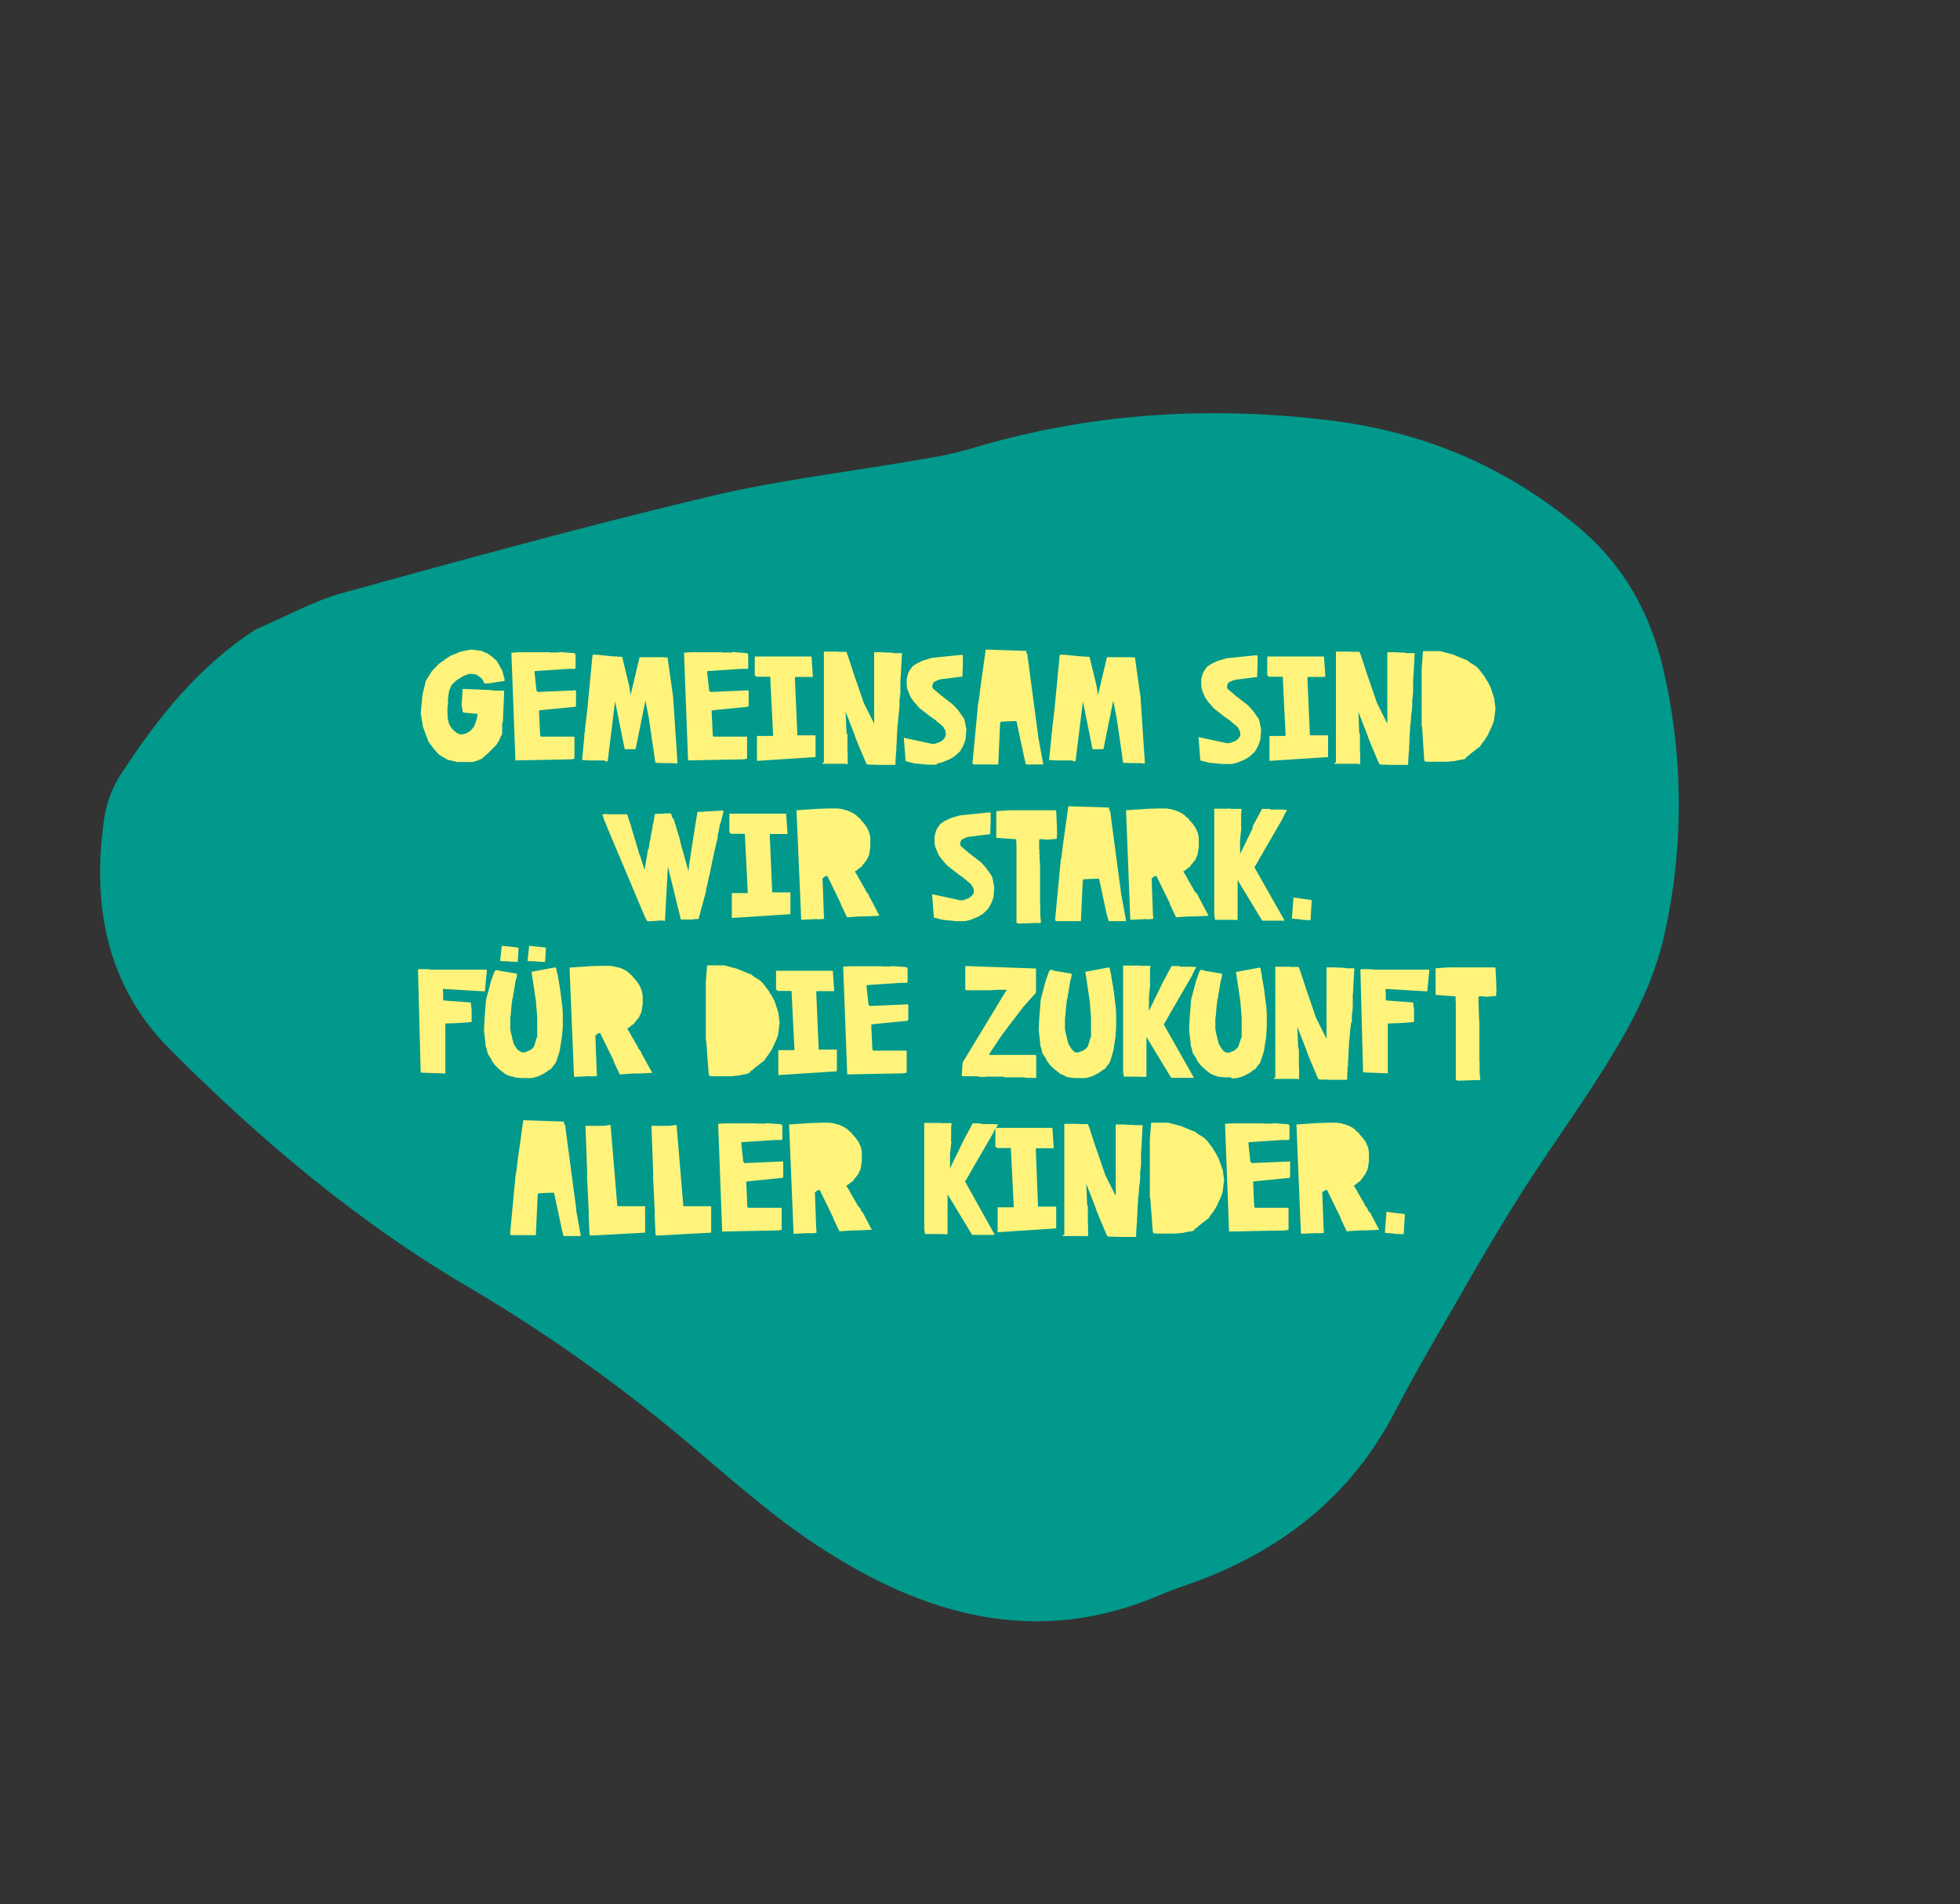 <?xml version="1.0" encoding="utf-8"?>
<!-- Generator: Adobe Illustrator 27.3.0, SVG Export Plug-In . SVG Version: 6.00 Build 0)  -->
<svg version="1.1" id="Ebene_1" xmlns="http://www.w3.org/2000/svg" xmlns:xlink="http://www.w3.org/1999/xlink" x="0px" y="0px"
	 viewBox="0 0 873.1 848.3" enable-background="new 0 0 873.1 848.3" xml:space="preserve">
<rect x="0" y="0" width="873.1" height="848.3" fill="#333333" stroke="none"/>
<path id="Pfad_339" fill-rule="evenodd" clip-rule="evenodd" fill="#00998B" d="M635.5,603.2c13-22.5,25.7-45.2,39.4-67.2
	c12.8-20.6,27.3-40.2,40.2-60.9c11.4-18.2,21.5-37.1,26.3-58.5c8.7-38.7,8.6-79-0.3-117.7c-5.8-25.7-18-47.5-38.3-64.3
	c-32.5-27-68.8-42.4-111.9-47.5c-54.6-6.4-107-2.8-159.2,13c-7.1,2-14.2,3.5-21.5,4.6c-31.7,5.5-63.8,9.2-95,16.7
	c-54.4,13-108.4,27.8-162.3,42.7c-13.4,3.7-26,10.8-38.9,16.3c-25.7,16.5-43.8,39.6-60,64.3c-3.7,5.7-6.2,12.1-7.4,18.8
	c-5.9,38.8,0.5,75.3,28.9,103.8c40.3,40.5,84,77.4,133.6,106.4c35.1,20.7,68.3,44.4,99.3,70.8c18.1,15.3,36,31.2,55.8,44.2
	c47,30.9,97.2,45.6,152.4,22c3.1-1.3,6.3-2.6,9.5-3.7c40.7-13.6,73.3-37.3,94-75.6C625.1,622,630.1,612.5,635.5,603.2"/>
<path fill="#FFF37C" d="M332.6,478.4l1.2-0.3l0.4-0.7l0.4-0.3l0.1-0.1l0.5-0.2l0.4-0.5l2.4-1.9l0.1-0.1l0.4-0.2l0.6-0.6l1.2-0.8
	l1.2-1.8l0.5-0.6l0.1-0.1l1.7-2.6l2-4.3l0.8-2.2l0.7-5.5l-0.6-4.5l-1.6-4.9l-1.3-2.5l-1-1.5l-0.2-0.5l-0.9-1.2l-0.1-0.1l-1.5-2
	l-1.3-1.4l-2-1.3l-0.7-0.3l-0.2-0.3l-0.2-0.1l-0.1-0.1l-0.2-0.1l-1-0.8l-0.6-0.1l-0.2-0.1l-5.3-2.2l-5.7-1.5h-7.6l-0.6,7.6v25.8
	l0.2,0.2l1.1,14.8l0.3,0.9h0.8l0.1,0.1h9.3l0.6-0.1l2.4-0.2l0.7-0.2l2.7-0.5v0.1L332.6,478.4z M227.7,421.8l-4.1-0.4l-0.1,0.1
	l-0.7,6.5l0.2,0.2l3.5,0.1l0.3,0.1l3.7,0.2l0.1-0.1l0.2-2.4v-0.2l0.2-3.6l-0.1-0.1L227.7,421.8L227.7,421.8z M444.7,340.2l0.8-17.6
	l0.1-0.8h0.1l0.4-0.3h1l1.3-0.1h1.2l1.4-0.1h1.8l3.2,15v0.1l1,4.2h0.8h6.9v-0.3l-2-10.9l-0.1-0.4l-5-37.7h-0.3l-0.1-1.3l-18.1-0.6
	l-2.5,17.9v0.2l-0.6,4.8l-0.3,1.3l-2.5,26.5l0.4,0.5H444.7z M372.8,467.6h-8.1l-1.1-25.4l0.1-0.6h7.6l0.3-0.1l-0.6-9h-25.3v8.4
	l0.4,0.2l0.3,0.4h6.2l1.3,26.4h-7.2v11.1l26.1-1.7V467.6z M377,340.4l0.5,0.2l0.1-0.3v-5.3l-0.1-0.3v-7.8h-0.4l-0.4-9.6l0.1,0.1
	l2.2,5.7l0.1,0.2l1.3,3.4l0.1,0.1l0.7,2.2l0.1,0.2l1.5,3.7l0.1,0.2l2.7,6.4l0.1,0.2l0.4,0.8l1.1,0.2h2.8l1.1,0.1h7.4l0.4-0.1v-1
	l0.1-2.5l0.1-0.2v-1.5l0.2-1.3v-2l0.1-0.7l0.1-2v-0.8l0.2-3.4l0.1-1.1l-0.1-0.1l0.1-0.5v-0.7h0.2v-1.5l0.1-0.4l0.1-2l0.1-0.3
	l-0.1-0.1l0.1-0.4l0.3-1.8l-0.1-0.2l0.1-0.3v-0.7l0.1-0.3v-2.8l0.4-3.5v-6l0.1-0.4l0.6-11.2h-3.7l-0.6-0.2l-3-0.1l-1.2-0.1h-3.9
	v31.8l-4.6-9.2l-4.8-13.9l-0.1-0.4l-2.2-6.7l-0.7-1.8h-3.6l-0.7-0.1H367v49.3l-0.8,0.5l0.2,0.2H377z M356.9,409.7l0.3,0.1l6.2-0.3
	h0.3l0.9,0.1l2.5-0.2v-1l-0.1-0.8l-0.6-16.4h0.3l0.6-0.6l0.8-0.3h0.1l0.3-0.1l6,12.3l0.1,0.5l2.7,5.7l5.7-0.4h2.5l2.3-0.1h0.2
	l3.6-0.2l0.1-0.1l-4.1-7.8l-0.1-0.2l-0.1-0.1l-0.6-1.4l-1.1-1.4l-0.3-0.8l-0.8-1.4l-0.3-0.3l-0.1-0.4l-0.5-0.8l-0.1-0.2l-1.4-2.4
	v-0.2l-0.1-0.1l-0.1-0.2l-0.1-0.1l-0.1-0.2l-0.9-1.4v-0.4l0.4-0.1l1.1-0.8l0.2-0.3l1.3-0.8l0.3-0.8h0.3v-0.3l0.4-0.3l0.4-0.6
	l0.1-0.1l0.1-0.2l0.7-0.7l0.1-0.6l0.2-0.2l0.4-0.9l0.1-0.2v-0.1l0.1-0.1l0.2-1V380l0.4-2.6v-4l-0.2-1.3V372l-0.3-1.1l-1.1-2.4
	l-0.1-0.1l-0.3-0.4l-0.1-0.1l-0.3-0.5h-0.1l-0.1-0.3l-0.2-0.2l-0.1-0.1l-0.1-0.1l-0.5-0.6l-0.6-0.6l-0.1-0.2l-0.1-0.1l-0.2-0.4
	l-1.3-1l-0.3-0.4l-1.1-0.8l-0.1-0.2h-0.2l-1.1-0.6l-0.8-0.3l-0.8-0.4l-0.9-0.2l-1.3-0.4l-2.1-0.3H369l-2.7,0.1h-1.1l-10.4,0.7
	L356.9,409.7z M336.9,301.5h6.2l1.3,26.4h-7.2v11.1l26.1-1.7v-9.7h-8.1l-1.1-25.4l0.1-0.6h7.6l0.3-0.1l-0.6-9h-25.3v8.4l0.4,0.2
	L336.9,301.5z M239.9,421.8l-4.1-0.4l-0.1,0.1L235,428l0.2,0.2l3.5,0.1l0.3,0.1l3.7,0.2l0.1-0.1l0.2-2.4v-0.2l0.2-3.6l-0.1-0.1
	L239.9,421.8L239.9,421.8z M477.6,338.8l0.5,0.3l0.8,0.2l0.2-0.3l0.2-1.5h0.1v-0.8l3-24.2l4.2,20.9l0.2,0.4h4.4l0.4-0.3l4.3-21.3
	l1.5,7.5l2.5,17.2v0.1l0.3,2.6l0.3,0.3h1.2l2.5,0.1h3.9l1.6,0.2l0.3-0.2l-2-30.1l-0.1-0.2v-0.8l-0.1-0.1l-2.2-15.6l-0.1-0.3h-1.2
	l-0.8-0.1h-10.4l-4,16.9l-0.6-4l-3.1-12.8l-0.2-0.3h-2l-0.3-0.2l-0.8,0.1l-8.1-0.8h-1.9l-0.3,2.5v0.2l-2,20.9v0.1l-0.1,0.8v0.1
	l-1,8.3v1.2l-0.3,1.1v1.1l-1.1,10.6l3.3,0.2H477.6z M299.6,364.6l-0.7-2.2H296l-0.2,0.1l-2.1,0.1h-1.1l-0.9,0.1l-0.3,2h-0.1v0.6
	l-0.4,2l-0.2,0.3v0.9l-0.6,3.1l-0.1,0.1l-0.2,1.7v0.1l-0.5,2.2v0.2l-0.4,2.4l-0.3,0.3l-0.6,4.1l-0.2,0.3v0.5l-0.6,3.9h-0.1l-2-6.2
	l-0.4-0.9V380l-0.1-0.1l-0.3-1v-0.3l-0.1-0.1l-3.2-10.7v-0.3l-0.8-2v-0.2l-0.4-1.1v-0.1l-0.4-1.2l-0.2-0.1H271l-1.7-0.2l-0.1,0.2
	l-0.8,0.1l-0.1,0.2l0.1,0.2v0.1h0.1l0.2,0.4v0.3l0.1,0.1l0.2,0.5v0.5l0.1,0.1v0.1l0.3,0.3v0.4l0.1,0.1l1.4,3.4v0.2l0.1,0.1l0.3,0.6
	v0.1l0.1,0.2l16,38l0.2,0.3v0.1l0.1,0.1l0.3,0.6v0.1l0.5,0.5l6.2-0.4l1.5,0.2l1.3-23.8l0.1-0.1l5.7,23.3h4.8l1.3-0.2l1.9-0.1v-0.4
	l0.6-2.2v-0.1l2.7-9.9l-0.1-0.3l0.3-1.3l0.1-0.3l1-4.6l0.1-0.2l1.3-6.4l0.1-0.6l0.1-0.3v-0.1l0.8-3.6v-0.1l0.1-0.3l0.8-3.5l0.1-0.1
	v-0.1l0.4-1.9v-0.8l0.8-3.7v-0.5l0.5-1.5l0.1-0.5l0.1-0.2l1-3.9v-0.6l-0.2-0.3l-6.2,0.4h-0.8l-2.2,0.2h-1.9l-0.3,0.3l-0.1,1.2
	l-0.1,0.1v0.3l-0.8,4.8v0.6h-0.2v0.6l-2.5,16.3v0.2l-0.2,2.1l-2.9-10.4l-0.1-0.1l-1.3-5.4l-0.1-0.1l-2.3-7.6L299.6,364.6z
	 M269.2,338.8l0.5,0.3l0.8,0.2l0.2-0.3l0.2-1.5h0.1v-0.8l3-24.2l4.2,20.9l0.2,0.4h4.4l0.4-0.3l4.3-21.3l1.5,7.5l2.5,17.2v0.1
	l0.4,2.6l0.4,0.3h1.2l2.5,0.1h3.9l1.6,0.2l0.3-0.2l-2-30.1l-0.1-0.2v-0.8l-0.1-0.1l-2.2-15.6l-0.1-0.3h-1.2l-0.8-0.1h-10.4l-4,16.9
	l-0.6-4l-3.1-12.8l-0.2-0.3h-2l-0.3-0.2l-0.8,0.1l-8.1-0.8H264l-0.3,2.5v0.2l-2,20.9v0.1l-0.1,0.8v0.1l-1,8.3v1.2l-0.3,1.1v1.1
	l-1,10.6l3.3,0.2H269.2z M331.5,338.3l1.3-0.3v-9.7l-0.2-0.1h-14.8l-0.3-0.7l-0.5-10.9l0.9-0.2l15.3-1.5l0.3-0.5v-6.6l-0.3-0.3
	l-0.4,0.1l-16.4,0.7l-0.2-0.4l-0.3-0.1l-0.9-8.5l0.2-0.3l15.1-1h2.7l0.3-0.4v-5.8l-0.3-0.7h-0.2l-0.1-0.1l-6.4-0.5l-0.4,0.2h-4.3
	l-0.1-0.1l-0.3-0.1l-0.1,0.1h-13.3l-3.1,0.2l1.8,48L331.5,338.3z M350.5,371.6l0.3-0.1l-0.6-9h-25.3v8.4l0.4,0.2l0.3,0.4h6.2
	l1.3,26.4H326v11.1l26.1-1.7v-9.7H344l-1.1-25.4l0.1-0.6H350.5z M579.7,409.8l4,0.2l0.1-0.1l0.2-3.3v-0.2l0.3-5.2l-0.1-0.2l-3.4-0.5
	h-0.1l-4.3-0.6l-0.2,0.1l-0.7,9.1l0.2,0.2l3.8,0.3L579.7,409.8z M602.1,455.6l0.1-0.3v-2.8l0.4-3.5v-6l0.1-0.4l0.6-11.2h-3.7
	l-0.6-0.2l-3-0.1l-1.2-0.1h-3.9v31.8l-4.6-9.2l-4.8-13.9l-0.1-0.4l-2.2-6.7l-0.7-1.8H575l-0.7-0.1h-6.2v49.3l-0.8,0.5l0.2,0.2h10.6
	l0.5,0.2l0.1-0.3v-5.3l-0.1-0.3v-7.8h-0.3l-0.4-9.6l0.1,0.1l2.2,5.7l0.1,0.2l1.3,3.4l0.1,0.1l0.7,2.2l0.1,0.2l1.5,3.7l0.1,0.2
	l2.7,6.4l0.1,0.2l0.4,0.8l1.1,0.2h2.8l1.1,0.1h7.4l0.4-0.1v-1l0.1-2.5l0.1-0.2v-1.5l0.2-1.3v-2l0.1-0.7l0.1-2v-0.8l0.2-3.4l0.1-1.1
	l-0.1-0.1l0.1-0.5v-0.7h0.2v-1.5l0.1-0.4l0.1-2l0.1-0.3l-0.1-0.1l0.1-0.4l0.3-1.8l-0.1-0.2l0.1-0.3V455.6z M558,369l-5.6,11.5v-6.2
	l0.6-5.7l-0.2-0.6l0.1-1v-4.7l0.2-1.9h-4.9l-0.3-0.2l-0.6,0.1h-6.4v47l0.3,2.3l0.1,0.2h5.8l4.1,0.1l0.1-0.4v-17.4l10.9,18l0.3,0.1
	h9.6l0.1-0.1l-13.3-23.5v-0.5l0.1-0.1l0.3-0.4l0.1-0.1l0.3-0.6l0.8-1.3l0.1-0.3l0.1-0.1l0.3-0.6l0.1-0.1l0.1-0.3l0.1-0.1l9.8-16.9
	l1.3-2.7l0.2-0.3v-0.1l0.6-1v-0.3h-1.3l-0.5-0.1h-5.4l-0.4-0.3h-3.4l-4.2,7.8L558,369z M565.2,301.5h6.2l1.3,26.4h-7.2v11.1
	l26.1-1.7v-9.7h-8.1l-1.1-25.4l0.1-0.6h7.6l0.3-0.1l-0.6-9h-25.3v8.4l0.4,0.2L565.2,301.5z M605.3,340.4l0.5,0.2l0.1-0.3v-5.3
	l-0.1-0.3v-7.8h-0.3l-0.4-9.6l0.1,0.1l2.2,5.7l0.1,0.2l1.3,3.4l0.1,0.1l0.7,2.2l0.1,0.2l1.5,3.7l0.1,0.2l2.7,6.4l0.1,0.2l0.4,0.8
	l1.1,0.2h2.8l1.1,0.1h7.4l0.4-0.1v-1l0.1-2.5l0.1-0.2v-1.5l0.2-1.3v-2l0.1-0.7l0.1-2v-0.8l0.2-3.4l0.1-1.1l-0.1-0.1l0.1-0.5v-0.7
	h0.2v-1.5l0.1-0.4l0.1-2l0.1-0.3l-0.1-0.1l0.1-0.4l0.3-1.8l-0.1-0.2l0.1-0.3v-0.7l0.1-0.3v-2.8l0.4-3.5v-6l0.1-0.4l0.6-11.2h-3.7
	l-0.6-0.2l-3-0.1l-1.2-0.1H618v31.8l-4.6-9.2l-4.8-13.9l-0.1-0.4l-2.2-6.7l-0.7-1.8h-3.6l-0.7-0.1h-6.2v49.3l-0.8,0.5l0.2,0.2H605.3
	z M433.6,398.4l-0.4,0.2l-0.3,0.5l-1.2,1l-2.7,1h-1.3l-12.5-2.7l0.8,10.4l3.8,1l6.1,0.6h4l2.2-0.5l3.5-1.4l2.2-1.3l2.4-2.3l1.4-2.5
	l1-2.7l0.3-4.5l-0.7-3.6l-0.4-1.3l-2.6-3.7l-2.2-2.4l-5.7-4.4l-0.1-0.1l-2.2-1.9l-0.1-0.1l-0.8-0.6l-0.4-0.8v-0.6l0.5-1.5l1.6-0.8
	l1-0.4l1.4-0.3h0.5l7.8-1h0.6l0.2-5.6v-4.1h-1.1l-12.7,1.3l-4,1.2l-2.7,1.3l-2,1.3l-0.2,0.4l-0.9,1.2l-0.7,1.3l-0.7,2.6v3.2l0.4,1.8
	l1.4,3.3l1.5,2.1l0.8,0.8l0.2,0.3l1.3,1.5l5,3.9l2.2,1.5l0.3,0.3l0.1,0.1l3,2.5l1.1,1.8l0.2,1.3v0.6L433.6,398.4z M634.4,338.4
	l0.3,0.9h0.8l0.1,0.1h9.3l0.6-0.1l2.4-0.2l0.7-0.2l2.7-0.5v0.1l0.2-0.1l1.2-0.3l0.4-0.7l0.4-0.3l0.1-0.1l0.5-0.2l0.4-0.5l2.4-1.9
	l0.1-0.1l0.4-0.2l0.6-0.6l1.2-0.8l1.2-1.8l0.5-0.6l0.1-0.1l1.7-2.6l2-4.3l0.8-2.2l0.7-5.5l-0.6-4.5l-1.6-4.9l-1.3-2.5l-1-1.5
	l-0.2-0.5l-0.9-1.2l-0.1-0.1l-1.5-2l-1.3-1.4l-2-1.3l-0.7-0.3l-0.2-0.3l-0.2-0.1l-0.1-0.1l-0.2-0.1l-1-0.8l-0.6-0.1l-0.2-0.1
	l-5.3-2.2l-5.7-1.5h-7.6l-0.6,7.6v25.8l0.2,0.2L634.4,338.4z M446.4,461l2-2.6l0.1-0.1l0.1-0.2l0.1-0.1l0.1-0.2l6.3-8.2l0.1-0.1
	l0.4-0.6l2.9-3.3l0.1-0.1l2.9-3.2v-10.6l-0.2-0.2l-31.3-1.1v10.5l0.5,0.3h10.3l3.4-0.2h4.3l-2.2,3.5l-0.1,0.2l-17.4,28.7l-0.4,5.9
	l0.4,0.2h6.7l1,0.3h2.5l0.3-0.1h7.6l0.1,0.1l0.7,0.2h8.5l0.8,0.2h2.2l2,0.1l0.4-0.1v-10l-0.4-0.2h-20.5l-0.1-0.3L446.4,461
	L446.4,461z M463.2,373.9h1.6l1.7,0.2l3.4-0.3h0.6l0.3-0.3v-1.6h0.1l-0.1-3.4l0.1-0.9l-0.1,0.4l-0.3-6.7l-0.2-0.3h-20.6l-5.9,0.4
	v11.8l0.3,0.1l8.3,0.6l0.1-0.1l0.2,0.1v2.1l0.1,0.1v35l0.6,0.3l0.5,0.1l8.6-0.3l0.9,0.1l0.3-0.4l-0.3-3.2v-4.5l-0.1-0.2v-17.6
	l-0.2-2.5v-2.3l-0.1,0.3v-2.4l-0.1-0.1v-4.2L463.2,373.9z M493.9,410.4h0.8h6.9v-0.3l-2-10.9l-0.1-0.4l-5-37.7h-0.4l-0.1-1.3
	l-18.1-0.6l-2.5,17.9v0.2l-0.6,4.8l-0.3,1.3l-2.5,26.5l0.4,0.5h11.1l0.8-17.6l0.1-0.8h0.1l0.4-0.3h1l1.3-0.1h1.2l1.4-0.1h1.8l3.2,15
	v0.1L493.9,410.4z M552.2,328.4l-0.3,0.2l-0.3,0.5l-1.2,1l-2.7,1h-1.3l-12.5-2.7l0.8,10.4l3.8,1l6.1,0.6h4l2.2-0.5l3.5-1.4l2.2-1.3
	l2.5-2.3l1.4-2.5l1-2.7l0.4-4.5l-0.7-3.6l-0.4-1.3l-2.6-3.7l-2.2-2.4l-5.7-4.4l-0.1-0.1l-2.2-1.9l-0.1-0.1l-0.8-0.6l-0.4-0.8v-0.6
	l0.5-1.5l1.6-0.8l1-0.4l1.4-0.3h0.5l7.8-1h0.6l0.2-5.6v-4.1H559l-12.7,1.3l-4,1.2l-2.7,1.3l-2,1.3l-0.2,0.4l-0.9,1.2l-0.7,1.3
	l-0.7,2.6v3.2l0.4,1.8l1.4,3.3l1.5,2.1l0.8,0.8l0.2,0.3l1.3,1.5l5,3.9l2.2,1.5l0.3,0.3l0.1,0.1l3,2.5l1,1.8l0.2,1.3v0.6L552.2,328.4
	z M503.5,409.7l0.3,0.1l6.2-0.3h0.3l0.9,0.1l2.5-0.2v-1l-0.1-0.8l-0.6-16.4h0.3l0.6-0.6l0.8-0.3h0.1l0.3-0.1l6,12.3l0.1,0.5l2.7,5.7
	l5.7-0.4h2.5l2.3-0.1h0.2l3.6-0.2l0.1-0.1l-4.1-7.8l-0.1-0.2l-0.1-0.1l-0.6-1.4L532,397l-0.3-0.8l-0.8-1.4l-0.3-0.3l-0.1-0.4
	l-0.5-0.8l-0.1-0.2l-1.4-2.4v-0.2l-0.1-0.1l-0.1-0.2l-0.1-0.1l-0.1-0.2l-0.9-1.4v-0.4l0.4-0.1l1.1-0.8l0.2-0.3l1.3-0.8l0.3-0.8h0.3
	v-0.3l0.4-0.3l0.4-0.6l0.1-0.1l0.1-0.2l0.7-0.7l0.1-0.6l0.2-0.2l0.4-0.9l0.1-0.2v-0.1l0.1-0.1l0.2-1V380l0.4-2.6v-4l-0.2-1.3V372
	l-0.3-1.1l-1.1-2.4l-0.1-0.1l-0.3-0.4l-0.1-0.1l-0.3-0.5h-0.1l-0.1-0.3l-0.2-0.2l-0.1-0.1l-0.1-0.1l-0.5-0.6l-0.6-0.6l-0.1-0.2
	l-0.1-0.1l-0.2-0.4l-1.3-1l-0.3-0.4l-1.1-0.8l-0.1-0.2h-0.2l-1.1-0.6l-0.8-0.3l-0.8-0.4l-0.9-0.2l-1.3-0.4l-2.1-0.3h-3.7l-2.7,0.1
	h-1.1l-10.4,0.7L503.5,409.7z M254.6,338.3l1.3-0.3v-9.7l-0.2-0.1h-14.8l-0.3-0.7l-0.5-10.9l0.9-0.2l15.3-1.5l0.3-0.5v-6.6l-0.3-0.3
	l-0.4,0.1l-16.4,0.7l-0.2-0.4l-0.3-0.1l-0.9-8.5l0.2-0.3l15.1-1h2.7l0.3-0.4v-5.8l-0.3-0.7h-0.2l-0.1-0.1l-6.4-0.5l-0.4,0.2h-4.3
	l-0.1-0.1l-0.3-0.1l-0.1,0.1h-13.3l-3.1,0.2l1.8,48L254.6,338.3z M542.9,516.3l-1.3-2.5l-1-1.5l-0.2-0.5l-0.9-1.2l-0.1-0.1l-1.5-2
	l-1.3-1.4l-2-1.3l-0.7-0.3l-0.2-0.3l-0.2-0.1l-0.1-0.1l-0.2-0.1l-1-0.8l-0.6-0.1l-0.2-0.1l-5.3-2.2l-5.7-1.5h-7.6l-0.6,7.6v25.8
	l0.2,0.2l1.1,14.8l0.3,0.9h0.8l0.1,0.1h9.3l0.6-0.1l2.4-0.2l0.7-0.2l2.7-0.5v0.1l0.2-0.1l1.2-0.3l0.4-0.7l0.4-0.3l0.1-0.1l0.5-0.2
	l0.4-0.5l2.4-1.9l0.1-0.1l0.4-0.2l0.6-0.6l1.2-0.8l1.2-1.8l0.5-0.6l0.1-0.1l1.7-2.6l2-4.3l0.8-2.2l0.7-5.5l-0.6-4.5L542.9,516.3z
	 M548.8,480.5l2.5-0.2l0.8-0.3l1-0.2l0.1-0.1l1.5-0.6l0.2-0.2l1.1-0.5l0.2-0.1l0.6-0.5h0.2l1.1-0.9l1.1-0.6l0.7-0.9l0.1-0.2l1-1.3
	h0.1l0.2-0.4l0.1-0.2l0.5-1.5v-0.1l0.1-0.2l0.4-1.2l0.1-0.2l0.6-2.2l0.8-5.2l0.1-0.3v-0.2l0.3-4.5v-5.9l-0.2-3.4l-0.1-0.4l-0.8-6.5
	v-0.2l-0.2-0.8v-0.4l-0.8-4.5v-0.1l-0.1-0.4v-0.7l-0.3-1v-0.2l-0.3-1.8l-0.4-0.3l-10.6,2l0.2,0.8l1.8,12l0.6,7.4v8.9l-0.3,0.3
	l-0.1,0.5l-1.1,3.3l-0.8,1l-0.5,0.3l-0.3,0.4l-2.5,1h-1.3l-0.5-0.3l-0.3-0.3h-0.1l-0.3-0.2H545l-1-1.2l-0.7-1.3l-0.5-0.7v-0.6
	l-0.2-0.4v-0.2l-0.2-0.6l-0.4-1.9l-0.2-0.6l-0.4-2.1v-5l0.3-1.8v-0.6l0.4-4.5l0.1-0.2l0.1-1.3l0.2-0.3l0.4-2.8l0.1,0.1v-0.4l0.4-2.5
	l0.1-0.4l0.2-1.5l0.6-2.2V435l0.1-1l-0.2-0.2l-0.6-0.1l-0.1-0.1h-0.8l-0.2-0.2h-0.6l-0.6-0.1h-0.2l-0.3-0.1l-3-0.5h-0.3l-0.8-0.2
	L535,432l-0.7,0.8l-1.5,4.2l-2.2,8.3l-0.7,9v0.1l-0.2,4.5l0.7,6.1v0.7l0.6,1.9l0.3,1.5l0.8,1.3l0.2,0.2l0.3,0.6l0.2,0.2l0.4,1
	l1.3,1.8l0.1,0.2l0.2,0.1l0.2,0.3l2.4,2.2h0.1l0.1,0.1l0.3,0.1l0.1,0.3l0.6,0.3l0.6,0.6l2,0.8l0.1,0.1h0.2l0.7,0.2l0.4,0.2l2.7,0.3
	h3L548.8,480.5z M522.1,480.2h9.6l0.1-0.1l-13.3-23.5v-0.5l0.1-0.1l0.3-0.4l0.1-0.1l0.3-0.6l0.8-1.3l0.1-0.3l0.1-0.1l0.3-0.6
	l0.1-0.1l0.1-0.3l0.1-0.1l9.8-16.9l1.3-2.7l0.2-0.3v-0.1l0.6-1v-0.3h-1.3l-0.5-0.1h-5.4l-0.3-0.3h-3.4l-4.2,7.8l-0.3,0.7l-5.6,11.5
	v-6.2l0.6-5.7l-0.2-0.6l0.1-1v-4.7l0.2-1.9h-4.9l-0.3-0.2l-0.6,0.1h-6.4v47l0.3,2.3l0.1,0.2h5.8l4.1,0.1l0.1-0.4v-17.4l10.9,18
	L522.1,480.2z M505,501.2l-3-0.1l-1.2-0.1h-3.8v31.8l-4.6-9.2l-4.8-13.9l-0.1-0.4l-2.2-6.7l-0.7-1.8H481l-0.7-0.1h-6.2v49.3
	l-0.8,0.5l0.2,0.2h10.6l0.5,0.2l0.1-0.3v-5.3l-0.1-0.3v-7.8h-0.3l-0.4-9.6l0.1,0.1l2.2,5.7l0.1,0.2l1.3,3.4l0.1,0.1l0.7,2.2l0.1,0.2
	l1.5,3.7l0.1,0.2l2.7,6.4l0.1,0.2l0.4,0.8l1.1,0.2h2.8l1.1,0.1h7.4l0.4-0.1v-1l0.1-2.5l0.1-0.2v-1.5l0.2-1.3v-2l0.1-0.7l0.1-2v-0.8
	l0.2-3.4l0.1-1.1l-0.1-0.1l0.1-0.5v-0.7h0.2v-1.5l0.1-0.4l0.1-2l0.1-0.3l-0.1-0.1l0.1-0.4l0.3-1.8l-0.1-0.2l0.1-0.3v-0.7l0.1-0.3
	v-2.8l0.4-3.5v-6l0.1-0.4l0.6-11.2h-3.7L505,501.2z M541.6,453.9l0.1-0.1h-0.1V453.9z M474.6,453.9l0.1-0.1h-0.1V453.9z M611.5,432
	l-0.8-0.3l-0.3,0.3l-0.2-0.2h-3.7L606,432l1.2,45.8l11,0.4V456h1.6l0.1-0.1h2.3l5-0.3l0.7-0.1h0.4l1.6-0.2V450l-0.4-3.4H629
	l-10.7-0.8l-1-0.1v-3.2l-0.1-0.9v-1l18.6,1.1l0.9-9.5l-0.3-0.2H611.5z M474.6,479.6h0.2l0.7,0.2l0.4,0.2l2.7,0.3h3l0.2,0.1l2.5-0.2
	l0.8-0.3l1-0.2l0.1-0.1l1.5-0.6l0.2-0.2l1.1-0.5l0.2-0.1l0.6-0.5h0.2l1.1-0.9l1.1-0.6l0.7-0.9l0.1-0.2l1-1.3h0.1l0.2-0.4l0.1-0.2
	l0.5-1.5v-0.1l0.1-0.2l0.3-1.2l0.1-0.2l0.6-2.2l0.8-5.2l0.1-0.3v-0.2l0.3-4.5v-5.9l-0.2-3.4l-0.1-0.4l-0.8-6.5v-0.2l-0.2-0.8v-0.4
	l-0.8-4.5v-0.1l-0.1-0.4v-0.7l-0.3-1v-0.2l-0.4-1.8l-0.3-0.3l-10.6,2l0.2,0.8l1.8,12l0.6,7.4v8.9l-0.3,0.3l-0.1,0.5l-1,3.3l-0.8,1
	l-0.5,0.3l-0.4,0.4l-2.5,1h-1.3l-0.5-0.3l-0.3-0.3h-0.1l-0.3-0.2H478l-1-1.2l-0.7-1.3l-0.5-0.7v-0.6l-0.2-0.4v-0.2l-0.2-0.6
	l-0.4-1.9l-0.2-0.6l-0.4-2.1v-5l0.3-1.8v-0.6l0.4-4.5l0.1-0.2l0.1-1.3l0.2-0.3l0.4-2.8l0.1,0.1v-0.4l0.4-2.5l0.1-0.4l0.2-1.5
	l0.6-2.2V435l0.1-1l-0.2-0.2l-0.6-0.1l-0.1-0.1h-0.8l-0.2-0.2h-0.6l-0.6-0.1h-0.2l-0.3-0.1l-3-0.5h-0.3l-0.8-0.2L468,432l-0.7,0.8
	l-1.5,4.2l-2.2,8.3l-0.7,9v0.1l-0.2,4.5l0.7,6.1v0.7l0.6,1.9l0.3,1.5l0.8,1.3l0.2,0.2l0.3,0.6l0.2,0.2l0.4,1l1.3,1.8l0.1,0.2
	l0.2,0.1l0.2,0.3l2.4,2.2h0.1l0.1,0.1l0.3,0.1l0.1,0.3l0.6,0.3l0.6,0.6l2,0.8L474.6,479.6z M666.6,437.6l-0.1,0.4l-0.3-6.7L666,431
	h-20.6l-5.9,0.4v11.8l0.3,0.1l8.3,0.6l0.1-0.1l0.2,0.1v2.1l0.1,0.1v35l0.6,0.3l0.5,0.1l8.6-0.3l0.9,0.1l0.3-0.4l-0.3-3.2v-4.5
	l-0.1-0.2v-17.6l-0.2-2.5v-2.3l-0.1,0.3v-2.4l-0.1-0.1v-4.2l0.3-0.3h1.6l1.7,0.2l3.4-0.3h0.6l0.3-0.3v-1.6h0.1l-0.1-3.4L666.6,437.6
	z M573.9,517.5l-16.4,0.7l-0.2-0.4l-0.3-0.1l-0.9-8.5l0.2-0.3l15.1-1h2.7l0.3-0.4v-5.8l-0.3-0.7h-0.2l-0.1-0.1l-6.4-0.5l-0.4,0.2
	h-4.3l-0.1-0.1l-0.3-0.1l-0.1,0.1h-13.3l-3.2,0.2l1.8,48l25.2-0.5l1.3-0.3v-9.7l-0.2-0.1h-14.8l-0.3-0.7l-0.5-10.9l0.9-0.2l15.3-1.5
	l0.3-0.5v-6.6l-0.3-0.3L573.9,517.5z M609.8,539.9l-0.1-0.1l-0.6-1.4l-1.1-1.4l-0.3-0.8l-0.8-1.4l-0.3-0.3l-0.1-0.4l-0.5-0.8
	l-0.1-0.2l-1.4-2.4v-0.2l-0.1-0.1l-0.1-0.2l-0.1-0.1l-0.1-0.2l-0.9-1.4v-0.4l0.3-0.1l1.1-0.8l0.2-0.3l1.3-0.8l0.3-0.8h0.3v-0.3
	l0.4-0.3l0.3-0.6l0.1-0.1l0.1-0.2l0.7-0.7l0.1-0.6l0.2-0.2l0.4-0.9l0.1-0.2v-0.1l0.1-0.1l0.2-1V520l0.4-2.6v-4l-0.2-1.3V512
	l-0.3-1.1l-1.1-2.4l-0.1-0.1l-0.3-0.4l-0.1-0.1l-0.3-0.5h-0.1l-0.1-0.3l-0.2-0.2l-0.1-0.1l-0.1-0.1l-0.5-0.6l-0.6-0.6l-0.1-0.2
	l-0.1-0.1l-0.2-0.4l-1.3-1l-0.3-0.4l-1-0.8l-0.1-0.2h-0.2l-1.1-0.6l-0.8-0.3l-0.8-0.4l-0.9-0.2l-1.3-0.4l-2.1-0.3h-3.7l-2.7,0.1
	h-1.1l-10.4,0.7l2,48.6l0.3,0.1l6.2-0.3h0.3l0.9,0.1l2.5-0.2v-1l-0.1-0.8l-0.6-16.4h0.3l0.6-0.6l0.8-0.3h0.1l0.3-0.1l6,12.3l0.1,0.5
	l2.7,5.7l5.7-0.4h2.5l2.3-0.1h0.2l3.6-0.2l0.1-0.1l-4.1-7.8L609.8,539.9z M190.9,330.5l2.1,2.8l2.3,2.7l2,1.3h0.1l2,1.2l4.3,1h7
	l2.2-0.7l0.3-0.2l1.4-0.5l0.6-0.6l2.3-2l0.1-0.1l1.8-1.8l0.1-0.1l1.6-1.6l1.1-1.8l1.5-3.2v-4.8l0.3-0.4l0.6-13.8l-0.3-0.2h-4.8
	l-0.2-0.2l-13.2-0.6l-0.5,7.6l0.2,0.1l0.2,1.9v0.1l0.2,0.7l0.5,0.2l6.1,0.6l-0.5,2.5l-1.1,3.1l-1.1,1.3l-0.1,0.1l-0.2,0.3l-1.1,0.8
	l-1.2,0.6l-1.5,0.4h-1l-1.5-0.6l-2.1-1.8l-1.1-1.8l-0.4-0.9l-0.5-2.4l-0.1-3.9l0.3-2.8l-0.1-1.2l0.5-3.8l1-2.5l0.3-0.5l0.6-0.5
	l1.3-1.3l2.9-1.8l0.1-0.1l1.2-0.5l1.8-0.6l2.9,0.3l2.2,1.5l0.5,0.6l0.1,0.2l0.4,0.5v0.2l0.6,1.1l3.2-0.3l0.2-0.1l5.4-0.8l0.1-0.6
	l-1-3.9l-0.4-0.8l-0.1-0.1l-0.3-0.4l-0.8-1.7l-0.2-0.1l-0.3-0.7l-0.6-0.8l-2-1.8l-2.2-1.5l-1.2-0.4l-0.5-0.3l-0.9-0.4l-0.1,0.1
	l-1-0.2l-3.1-0.4l-2.9,0.5l-2.7,0.6l-0.6,0.4l-3.1,1.2l-2.9,1.9l-0.1,0.3l-0.7,0.3l-1.8,1.3l-0.3,0.4l-0.1,0.1l-2.5,2.6l-2.7,4.3
	l-1.5,6.2l-0.8,8.3l1,6L190.9,330.5z M622.2,540.5h-0.1l-4.3-0.6l-0.2,0.1l-0.7,9.1l0.2,0.2l3.8,0.3l0.3,0.1l4,0.2l0.1-0.1l0.2-3.3
	v-0.2l0.3-5.2l-0.1-0.2L622.2,540.5z M256.7,538.7l-5-37.7h-0.4l-0.1-1.3l-18.1-0.6l-2.5,17.9v0.2L230,522l-0.3,1.3l-2.5,26.5
	l0.4,0.5h11.1l0.8-17.6l0.1-0.8h0.1l0.4-0.3h1l1.3-0.1h1.2l1.4-0.1h1.8l3.2,15v0.1l1,4.2h0.8h6.9v-0.3l-2-10.9L256.7,538.7z
	 M275.4,537.5l-0.4-0.2l-0.4-4.5v-0.3l-0.1-0.8v-0.3l-2.5-29.9l-0.2-0.3l-2.9,0.4h-7.6l-0.5,0.1l0.8,21.9l-0.1,0.2l0.8,17.2
	l-0.1,0.3l0.4,8.9l0.8,0.3l23.9-1.3h0.1v-11.7l-0.4-0.1H275.4z M227.9,453.9l0.1-0.1h-0.1V453.9z M286.2,470.1l-0.1-0.2l-0.1-0.1
	l-0.6-1.4l-1.1-1.4l-0.3-0.8l-0.8-1.4l-0.3-0.3l-0.1-0.4l-0.5-0.8l-0.1-0.2l-1.4-2.4v-0.2l-0.1-0.1l-0.1-0.2l-0.1-0.1l-0.1-0.2
	l-0.9-1.4v-0.4l0.4-0.1l1.1-0.8l0.2-0.3l1.3-0.8l0.3-0.8h0.3v-0.3l0.4-0.3l0.4-0.6l0.1-0.1l0.1-0.2l0.7-0.7l0.1-0.6l0.2-0.2l0.4-0.9
	l0.1-0.2v-0.1l0.1-0.1l0.2-1V450l0.4-2.6v-4L286,442V442l-0.3-1.1l-1.1-2.4l-0.1-0.1l-0.3-0.4l-0.1-0.1l-0.3-0.5h-0.1l-0.1-0.3
	l-0.2-0.2l-0.1-0.1l-0.1-0.1l-0.5-0.6l-0.6-0.6l-0.1-0.2l-0.1-0.1l-0.2-0.4l-1.3-1l-0.3-0.4l-1.1-0.8l-0.1-0.2h-0.2l-1.1-0.6
	l-0.8-0.3l-0.8-0.4L275,431l-1.3-0.4l-2.1-0.3h-3.7l-2.7,0.1h-1.1l-10.4,0.7l2,48.6l0.3,0.1l6.2-0.3h0.3l0.9,0.1l2.5-0.2v-1
	l-0.1-0.8l-0.6-16.4h0.3l0.6-0.6l0.8-0.3h0.1l0.3-0.1l6,12.3l0.1,0.5l2.7,5.7l5.7-0.4h2.5l2.3-0.1h0.2l3.6-0.2l0.1-0.1L286.2,470.1z
	 M227.9,479.6h0.2l0.7,0.2l0.4,0.2l2.7,0.3h3l0.2,0.1l2.5-0.2l0.8-0.3l1-0.2l0.1-0.1l1.5-0.6l0.2-0.2l1.1-0.5l0.2-0.1l0.6-0.5h0.2
	l1.1-0.9l1.1-0.6l0.7-0.9l0.1-0.2l1-1.3h0.1l0.2-0.4l0.1-0.2l0.5-1.5v-0.1l0.1-0.2l0.4-1.2l0.1-0.2l0.6-2.2l0.8-5.2l0.1-0.3v-0.2
	l0.4-4.5v-5.9l-0.2-3.4l-0.1-0.4l-0.8-6.5v-0.2l-0.2-0.8v-0.4l-0.8-4.5v-0.1l-0.1-0.4v-0.7l-0.4-1v-0.2l-0.4-1.8l-0.4-0.3l-10.6,2
	l0.2,0.8l1.8,12l0.6,7.4v8.9l-0.3,0.3l-0.1,0.5l-1,3.3l-0.8,1l-0.5,0.3l-0.4,0.4l-2.5,1h-1.3l-0.5-0.3l-0.3-0.3h-0.1l-0.3-0.2h-0.2
	l-1.1-1.2l-0.7-1.3l-0.5-0.7v-0.6l-0.2-0.4v-0.2l-0.2-0.6l-0.4-1.9l-0.2-0.6l-0.4-2.1v-5l0.3-1.8v-0.6l0.4-4.5l0.1-0.2l0.1-1.3
	l0.2-0.3l0.4-2.8l0.1,0.1v-0.4l0.4-2.5l0.1-0.4l0.2-1.5l0.6-2.2V435l0.1-1l-0.2-0.2l-0.6-0.1l-0.1-0.1h-0.8l-0.2-0.2h-0.6l-0.6-0.1
	h-0.2l-0.3-0.1l-3-0.5h-0.3l-0.8-0.2l-1.7-0.3l-0.7,0.8l-1.5,4.2l-2.2,8.3l-0.7,9v0.1l-0.2,4.5l0.7,6.1v0.7l0.6,1.9l0.3,1.5l0.8,1.3
	l0.2,0.2l0.3,0.6l0.2,0.2l0.4,1l1.3,1.8l0.1,0.2l0.2,0.1l0.2,0.3l2.4,2.2h0.1l0.1,0.1l0.3,0.1l0.1,0.3l0.6,0.3l0.6,0.6l2,0.8
	L227.9,479.6z M216,441.7l0.9-9.5l-0.3-0.2h-25l-0.8-0.3l-0.3,0.3l-0.2-0.2h-3.7l-0.4,0.3l1.2,45.8l11,0.4V456h1.6l0.1-0.1h2.3
	l5-0.3l0.7-0.1h0.4l1.6-0.2V450l-0.4-3.4h-0.6l-10.7-0.8l-1-0.1v-3.2l-0.1-0.9v-1L216,441.7z M383.9,539.9l-0.1-0.1l-0.6-1.4
	L382,537l-0.4-0.8l-0.8-1.4l-0.3-0.3l-0.1-0.4l-0.5-0.8l-0.1-0.2l-1.4-2.4v-0.2l-0.1-0.1l-0.1-0.2l-0.1-0.1l-0.1-0.2l-0.9-1.4v-0.4
	l0.4-0.1l1.1-0.8l0.2-0.3l1.3-0.8l0.3-0.8h0.3v-0.3l0.4-0.3l0.4-0.6l0.1-0.1l0.1-0.2l0.7-0.7l0.1-0.6l0.2-0.2l0.4-0.9l0.1-0.2v-0.1
	l0.1-0.1l0.2-1V520l0.4-2.6v-4l-0.2-1.3V512l-0.3-1.1l-1.1-2.4l-0.1-0.1l-0.3-0.4l-0.1-0.1l-0.3-0.5h-0.1l-0.1-0.3l-0.2-0.2
	l-0.1-0.1l-0.1-0.1l-0.5-0.6l-0.6-0.6l-0.1-0.2l-0.1-0.1l-0.2-0.4l-1.3-1l-0.3-0.4l-1.1-0.8l-0.1-0.2h-0.2l-1.1-0.6l-0.8-0.3
	l-0.8-0.4l-0.9-0.2l-1.3-0.4l-2.1-0.3h-3.7l-2.7,0.1h-1.1l-10.4,0.7l2,48.6l0.3,0.1l6.2-0.3h0.3l0.9,0.1l2.5-0.2v-1l-0.1-0.8
	l-0.6-16.4h0.3l0.6-0.6l0.8-0.3h0.1l0.3-0.1l6,12.3l0.1,0.5l2.7,5.7l5.7-0.4h2.5l2.3-0.1h0.2l3.6-0.2l0.1-0.1l-4.1-7.8L383.9,539.9z
	 M403.8,447.5l-16.4,0.7l-0.2-0.4l-0.3-0.1l-0.9-8.5l0.2-0.3l15.1-1h2.7l0.3-0.4v-5.8l-0.3-0.7h-0.2l-0.1-0.1l-6.4-0.5l-0.4,0.2
	h-4.3l-0.1-0.1l-0.3-0.1l-0.1,0.1h-13.3l-3.2,0.2l1.8,48l25.2-0.5l1.3-0.3v-9.7l-0.2-0.1h-14.8l-0.3-0.7l-0.5-10.9l0.9-0.2l15.3-1.5
	l0.3-0.5v-6.6l-0.3-0.3L403.8,447.5z M417.3,340.2l2.2-0.5l3.5-1.4l2.2-1.3l2.5-2.3l1.4-2.5l1-2.7l0.4-4.5l-0.7-3.6l-0.4-1.3
	l-2.6-3.7l-2.2-2.4l-5.7-4.4l-0.1-0.1l-2.2-1.9l-0.1-0.1l-0.8-0.6l-0.4-0.8v-0.6l0.5-1.5l1.6-0.8l1-0.4l1.4-0.3h0.5l7.8-1h0.6
	l0.2-5.6v-4.1h-1.1l-12.7,1.3l-4,1.2l-2.7,1.3l-2,1.3l-0.2,0.4l-0.9,1.2l-0.7,1.3l-0.7,2.6v3.2l0.4,1.8l1.4,3.3l1.5,2.1l0.8,0.8
	l0.2,0.3l1.3,1.5l5,3.9l2.2,1.5l0.3,0.3l0.1,0.1l3,2.5l1,1.8l0.2,1.3v0.6l-0.4,1.3l-0.3,0.2l-0.3,0.5l-1.2,1l-2.7,1h-1.3l-12.5-2.7
	l0.8,10.4l3.8,1l6.1,0.6H417.3z M461.4,512.2l0.1-0.6h7.6l0.3-0.1l-0.6-9h-25.1l0.2-0.2v-0.1l0.6-1v-0.3H443l-0.5-0.1h-5.4l-0.4-0.3
	h-3.4l-4.2,7.8l-0.3,0.7l-5.6,11.5v-6.2l0.6-5.7l-0.2-0.6l0.1-1v-4.7l0.2-1.9h-4.9l-0.3-0.2l-0.6,0.1h-6.4v47l0.3,2.3l0.1,0.2h5.8
	l4.1,0.1l0.1-0.4v-17.4l10.9,18l0.4,0.1h9.6l0.1-0.1L430,526.6v-0.5l0.1-0.1l0.3-0.4l0.1-0.1l0.3-0.6l0.8-1.3l0.1-0.3l0.1-0.1
	l0.3-0.6l0.1-0.1l0.1-0.3l0.1-0.1l9.8-16.9l1.2-2.5v8.2l0.4,0.2l0.3,0.4h6.2l1.3,26.4h-7.2v11.1l26.1-1.7v-9.7h-8.1L461.4,512.2z
	 M348,517.5l-16.4,0.7l-0.2-0.4l-0.3-0.1l-0.9-8.5l0.2-0.3l15.1-1h2.7l0.3-0.4v-5.8l-0.3-0.7H348l-0.1-0.1l-6.4-0.5l-0.4,0.2h-4.3
	l-0.1-0.1l-0.3-0.1l-0.1,0.1h-13.3l-3.1,0.2l1.8,48l25.2-0.5l1.3-0.3v-9.7l-0.2-0.1h-14.8l-0.3-0.7l-0.5-10.9l0.9-0.2l15.3-1.5
	l0.3-0.5v-6.6l-0.3-0.3L348,517.5z M304.8,537.5l-0.4-0.2l-0.4-4.5v-0.3l-0.1-0.8v-0.3l-2.5-29.9l-0.2-0.3l-2.9,0.4h-7.6l-0.5,0.1
	l0.8,21.9l-0.1,0.2l0.8,17.2l-0.1,0.3l0.4,8.9l0.8,0.3l23.9-1.3h0.1v-11.7l-0.4-0.1H304.8z"/>
</svg>
